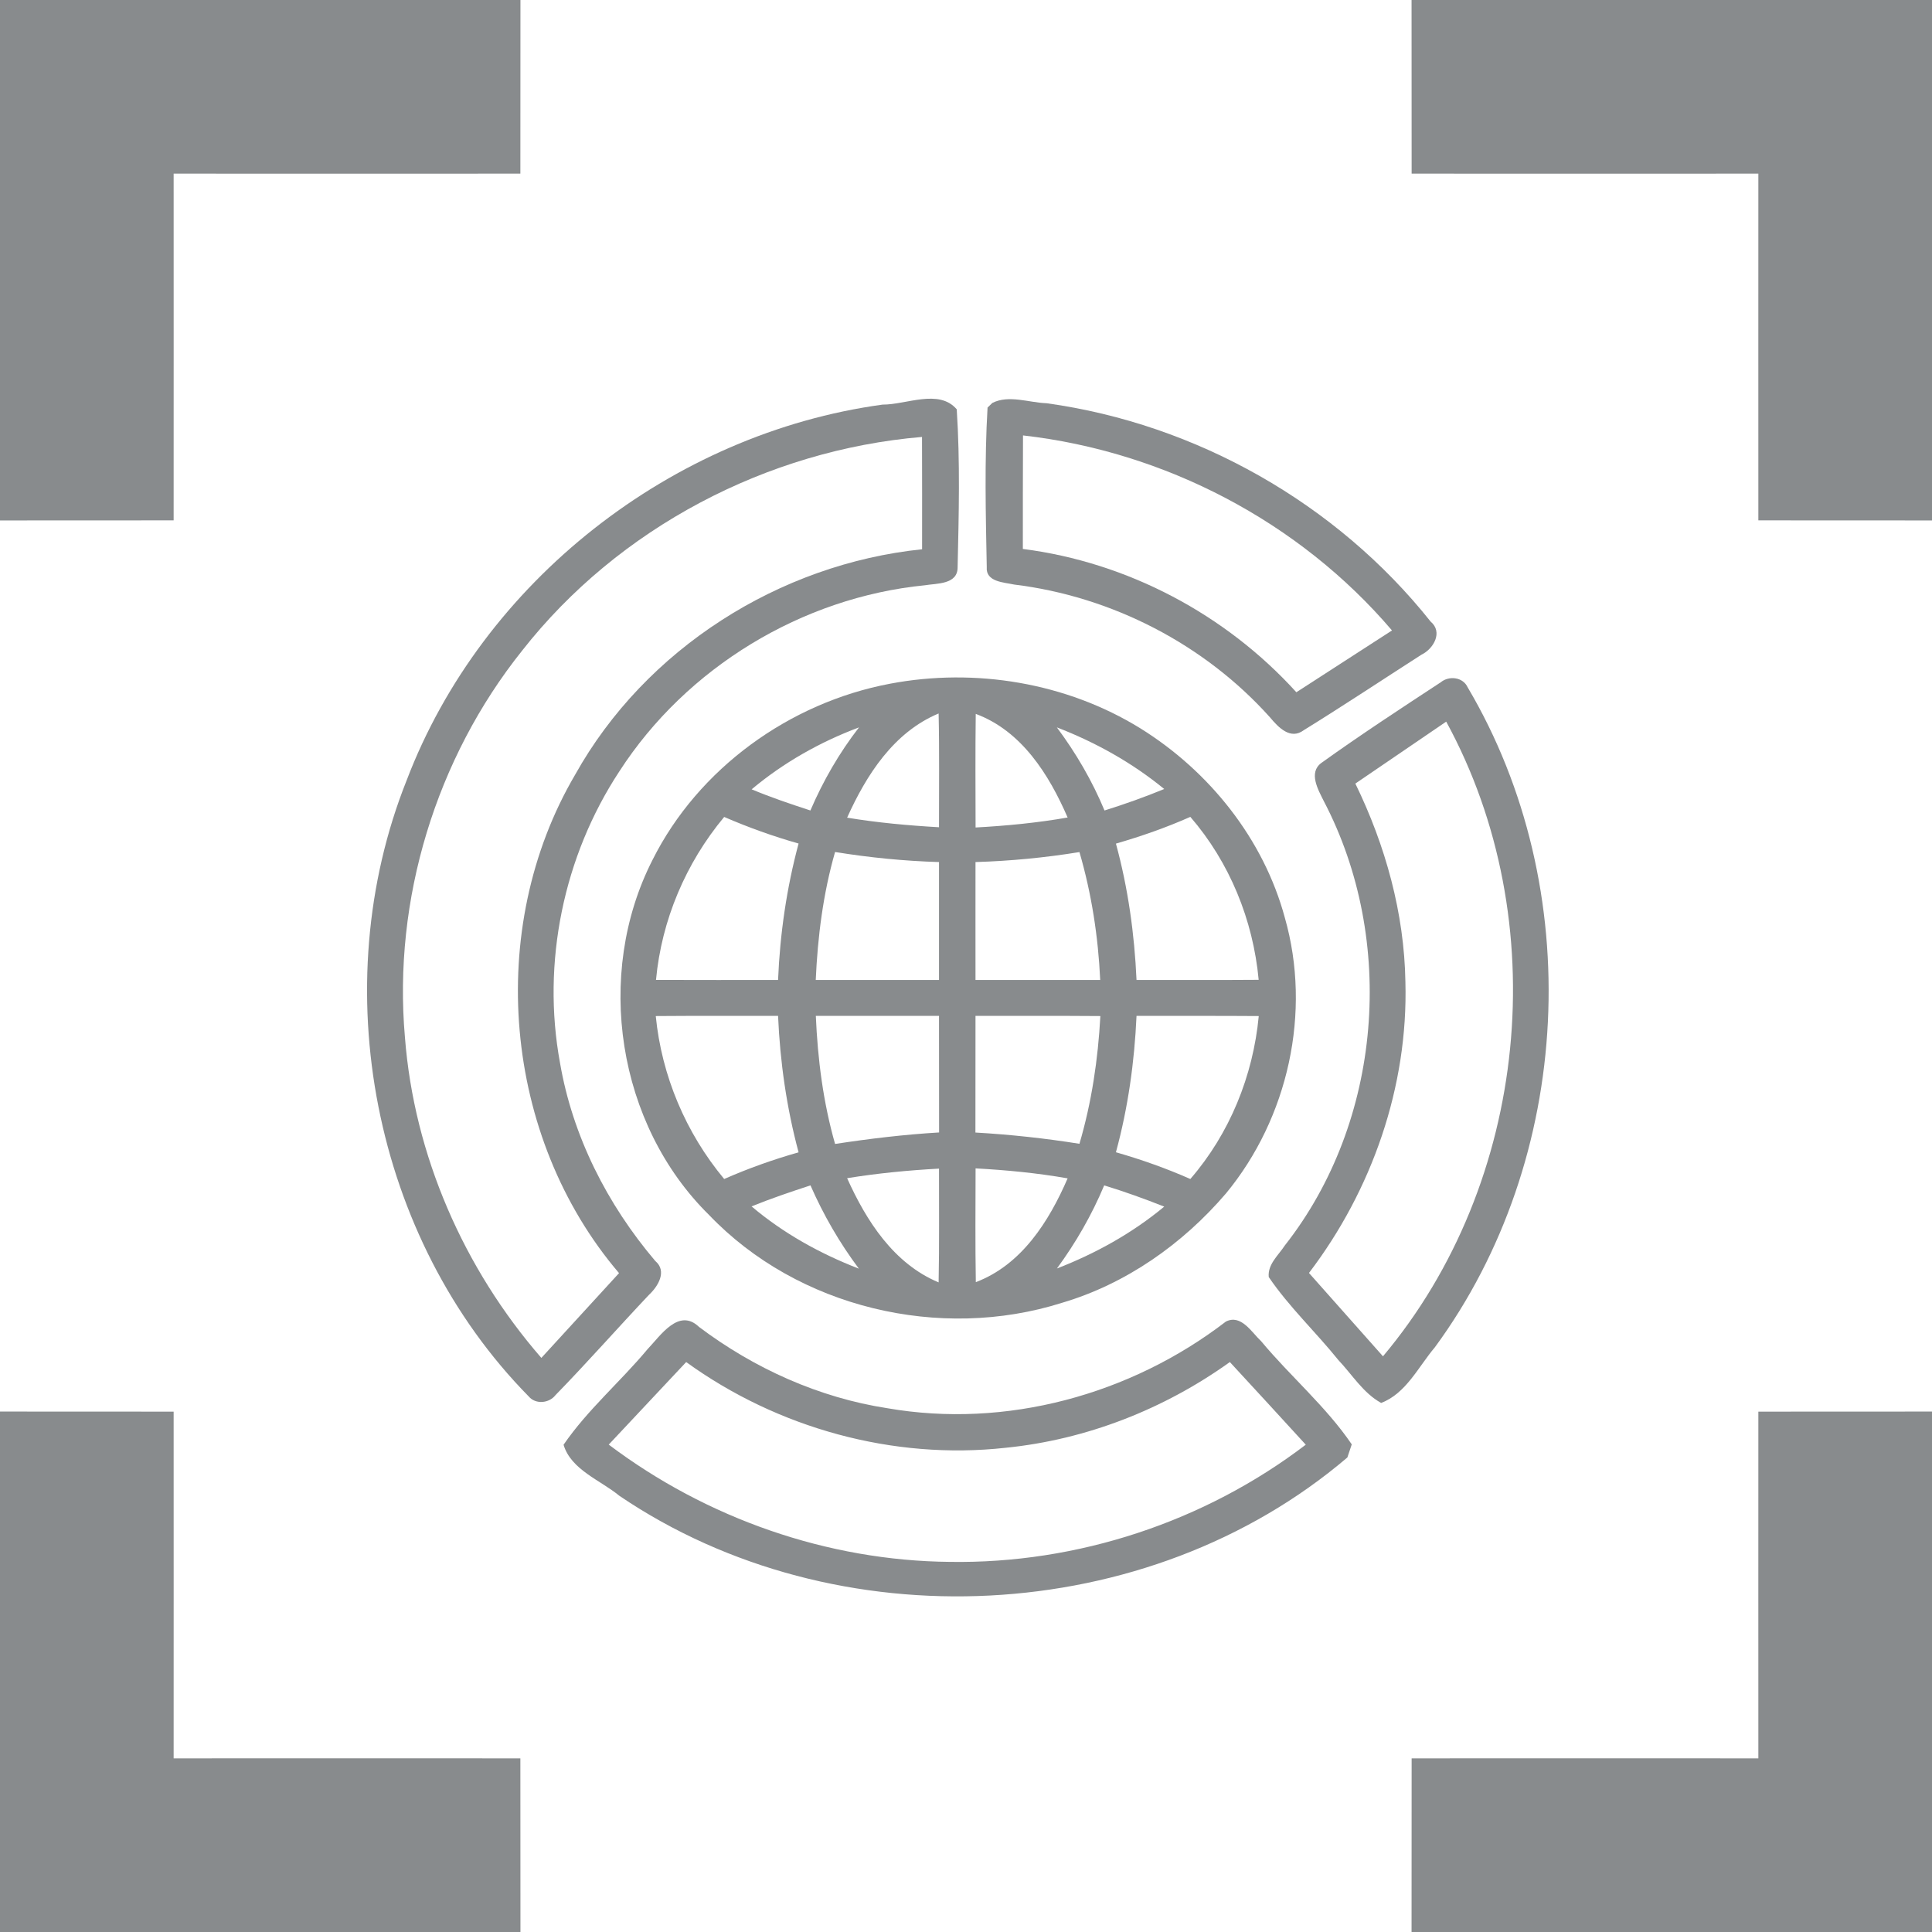 <svg xmlns="http://www.w3.org/2000/svg" width="242pt" height="242pt" viewBox="0 0 242 242"><g id="#888b8dff"><path fill="#888b8d" opacity="1.00" d=" M 0.00 0.00 L 65.19 0.00 C 65.18 7.25 65.19 14.50 65.18 21.75 C 50.71 21.76 36.23 21.75 21.75 21.75 C 21.75 36.23 21.76 50.71 21.75 65.18 C 14.50 65.19 7.25 65.19 0.00 65.19 L 0.00 0.00 Z"></path><path fill="#888b8d" opacity="1.00" d=" M 176.81 0.00 L 242.00 0.00 L 242.00 65.19 C 234.75 65.19 227.50 65.19 220.25 65.18 C 220.24 50.71 220.25 36.23 220.25 21.75 C 205.77 21.75 191.29 21.76 176.82 21.75 C 176.81 14.50 176.81 7.25 176.81 0.00 Z"></path><path fill="#888b8d" opacity="1.00" d=" M 110.55 50.68 C 113.53 50.70 117.60 48.66 119.84 51.27 C 120.27 57.84 120.10 64.47 119.95 71.05 C 119.97 73.23 117.34 73.06 115.85 73.31 C 100.46 74.83 85.97 83.62 77.58 96.62 C 70.58 107.25 67.84 120.58 70.14 133.10 C 71.71 142.30 76.06 150.86 82.08 157.95 C 83.60 159.23 82.42 161.14 81.28 162.20 C 77.35 166.36 73.57 170.66 69.58 174.75 C 68.79 175.78 67.09 175.94 66.23 174.92 C 46.69 155.07 40.64 123.57 50.93 97.76 C 60.42 72.83 84.18 54.28 110.55 50.68 M 65.40 81.50 C 54.61 95.00 49.21 112.68 50.72 129.91 C 51.86 144.70 58.10 158.92 67.81 170.09 C 71.06 166.55 74.30 163.00 77.54 159.47 C 63.01 142.44 60.71 116.34 72.04 97.04 C 80.84 81.28 97.60 70.65 115.50 68.80 C 115.50 64.11 115.51 59.42 115.49 54.73 C 96.08 56.37 77.45 66.13 65.40 81.50 Z"></path><path fill="#888b8d" opacity="1.00" d=" M 124.30 50.47 C 126.37 49.43 128.88 50.43 131.10 50.51 C 149.83 53.10 167.43 63.06 179.20 77.86 C 180.77 79.17 179.57 81.27 178.06 82.00 C 173.15 85.15 168.28 88.39 163.31 91.46 C 161.64 92.72 160.12 91.10 159.10 89.88 C 150.88 80.69 139.25 74.71 127.03 73.22 C 125.76 72.94 123.45 72.90 123.60 71.03 C 123.47 64.38 123.31 57.69 123.70 51.05 L 124.30 50.47 M 128.14 54.54 C 128.11 59.28 128.13 64.02 128.12 68.76 C 141.21 70.43 153.52 76.94 162.38 86.71 C 166.37 84.12 170.37 81.56 174.36 78.97 C 162.76 65.35 145.88 56.55 128.14 54.54 Z"></path><path fill="#888b8d" opacity="1.00" d=" M 111.49 85.64 C 122.15 83.62 133.58 85.51 142.84 91.23 C 151.47 96.59 158.28 105.09 160.94 114.96 C 164.31 126.77 161.36 140.04 153.57 149.48 C 148.15 155.82 141.05 160.82 133.02 163.19 C 117.75 168.02 99.94 163.82 88.82 152.19 C 77.31 140.86 74.41 122.08 81.73 107.72 C 87.47 96.24 98.93 88.00 111.49 85.64 M 122.22 89.42 C 122.16 94.16 122.19 98.91 122.20 103.65 C 126.06 103.44 129.92 103.07 133.73 102.40 C 131.40 97.03 127.98 91.56 122.22 89.42 M 106.11 102.42 C 109.92 103.05 113.77 103.40 117.62 103.62 C 117.61 98.87 117.68 94.12 117.57 89.37 C 111.94 91.72 108.52 97.07 106.11 102.42 M 94.15 98.87 C 96.56 99.88 99.03 100.71 101.51 101.52 C 103.10 97.81 105.13 94.30 107.60 91.11 C 102.72 92.94 98.15 95.52 94.15 98.87 M 132.38 91.11 C 134.78 94.33 136.81 97.81 138.35 101.52 C 140.88 100.73 143.38 99.84 145.83 98.83 C 141.80 95.53 137.23 92.98 132.38 91.11 M 82.17 122.74 C 87.26 122.76 92.36 122.75 97.46 122.75 C 97.70 116.98 98.53 111.24 100.03 105.66 C 96.85 104.76 93.74 103.64 90.71 102.33 C 85.90 108.10 82.87 115.25 82.17 122.74 M 139.78 105.67 C 141.30 111.24 142.10 116.98 142.36 122.75 C 147.46 122.74 152.56 122.77 157.66 122.73 C 156.96 115.24 154.03 108.02 149.10 102.32 C 146.08 103.66 142.96 104.75 139.78 105.67 M 102.18 122.75 C 107.33 122.75 112.48 122.75 117.62 122.75 C 117.62 117.83 117.62 112.91 117.62 107.98 C 113.26 107.85 108.91 107.42 104.60 106.72 C 103.10 111.94 102.42 117.34 102.18 122.75 M 122.19 107.98 C 122.19 112.90 122.18 117.83 122.19 122.75 C 127.40 122.75 132.60 122.75 137.81 122.75 C 137.56 117.33 136.73 111.94 135.21 106.73 C 130.90 107.43 126.55 107.85 122.19 107.98 M 82.14 127.27 C 82.88 134.76 85.90 141.90 90.71 147.68 C 93.74 146.35 96.85 145.24 100.03 144.34 C 98.53 138.76 97.71 133.02 97.46 127.25 C 92.35 127.25 87.25 127.23 82.14 127.27 M 102.19 127.25 C 102.42 132.67 103.11 138.07 104.60 143.29 C 108.92 142.63 113.26 142.11 117.63 141.85 C 117.62 136.98 117.63 132.12 117.62 127.25 C 112.48 127.25 107.33 127.25 102.19 127.25 M 122.19 127.25 C 122.18 132.12 122.19 136.99 122.18 141.86 C 126.54 142.11 130.89 142.58 135.21 143.27 C 136.74 138.07 137.54 132.68 137.83 127.27 C 132.62 127.23 127.40 127.25 122.19 127.25 M 142.36 127.25 C 142.10 133.02 141.30 138.75 139.78 144.33 C 142.95 145.24 146.07 146.34 149.10 147.68 C 154.03 141.99 156.96 134.76 157.67 127.27 C 152.56 127.23 147.46 127.26 142.36 127.25 M 106.11 147.58 C 108.52 152.93 111.94 158.28 117.57 160.63 C 117.67 155.88 117.61 151.13 117.62 146.38 C 113.77 146.59 109.92 146.96 106.11 147.58 M 122.20 146.35 C 122.19 151.10 122.15 155.85 122.23 160.60 C 127.97 158.43 131.40 152.98 133.73 147.60 C 129.92 146.93 126.06 146.56 122.20 146.35 M 94.14 151.11 C 98.12 154.48 102.72 157.03 107.58 158.91 C 105.16 155.67 103.14 152.18 101.52 148.48 C 99.03 149.29 96.56 150.13 94.14 151.11 M 138.31 148.48 C 136.76 152.18 134.76 155.66 132.39 158.89 C 137.24 157.01 141.82 154.47 145.83 151.14 C 143.36 150.16 140.86 149.26 138.31 148.48 Z"></path><path fill="#888b8d" opacity="1.00" d=" M 180.47 85.46 C 181.50 84.61 183.24 84.80 183.83 86.08 C 198.75 111.30 197.09 145.13 179.73 168.76 C 177.67 171.19 176.12 174.55 173.00 175.73 C 170.75 174.49 169.38 172.19 167.65 170.37 C 164.81 166.84 161.47 163.71 158.92 159.96 C 158.77 158.36 160.14 157.23 160.94 156.00 C 173.14 140.48 174.94 117.78 165.82 100.35 C 165.12 98.94 163.85 96.77 165.53 95.55 C 170.41 92.05 175.45 88.75 180.47 85.46 M 169.77 98.15 C 173.54 105.89 175.90 114.37 176.04 123.01 C 176.39 136.09 171.86 149.08 163.96 159.45 C 167.06 162.92 170.13 166.42 173.23 169.89 C 191.52 148.14 194.76 115.32 181.15 90.39 C 177.35 92.97 173.56 95.56 169.77 98.15 Z"></path><path fill="#888b8d" opacity="1.00" d=" M 153.55 165.54 C 155.46 164.57 156.79 166.90 157.98 168.01 C 161.64 172.41 166.10 176.18 169.32 180.92 C 169.18 181.33 168.91 182.15 168.77 182.56 C 143.77 203.87 104.73 205.77 77.58 187.36 C 75.19 185.39 71.54 184.12 70.59 180.97 C 73.59 176.59 77.70 173.09 81.10 169.01 C 82.73 167.31 85.02 163.77 87.56 166.21 C 94.47 171.41 102.57 175.07 111.14 176.39 C 126.03 178.98 141.63 174.70 153.55 165.54 M 76.25 180.95 C 88.48 190.18 103.64 195.50 118.98 195.64 C 134.93 195.89 150.88 190.63 163.56 180.96 C 160.40 177.50 157.23 174.05 154.05 170.61 C 145.80 176.52 136.06 180.34 125.94 181.35 C 111.87 182.90 97.39 178.89 85.95 170.61 C 82.71 174.05 79.48 177.50 76.25 180.95 Z"></path><path fill="#888b8d" opacity="1.00" d=" M 0.00 176.81 C 7.25 176.81 14.50 176.81 21.75 176.82 C 21.76 191.29 21.75 205.77 21.75 220.25 C 36.23 220.25 50.71 220.24 65.18 220.25 C 65.19 227.50 65.18 234.75 65.19 242.00 L 0.00 242.00 L 0.00 176.81 Z"></path><path fill="#888b8d" opacity="1.00" d=" M 220.25 176.82 C 227.50 176.81 234.75 176.81 242.00 176.81 L 242.00 242.00 L 176.81 242.00 C 176.81 234.75 176.81 227.50 176.82 220.25 C 191.29 220.24 205.77 220.25 220.25 220.25 C 220.25 205.77 220.24 191.29 220.25 176.82 Z"></path></g></svg>